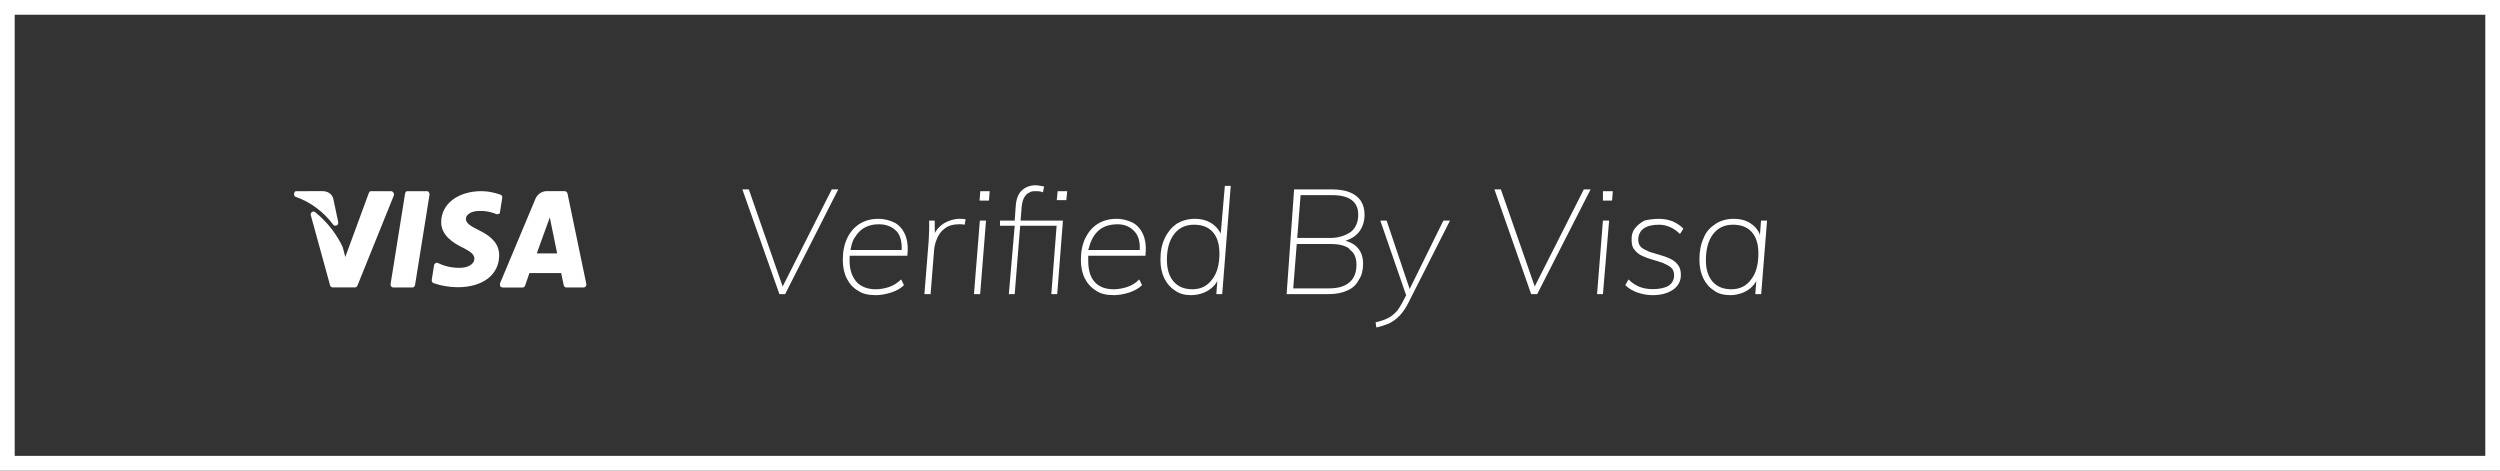 <?xml version="1.0" encoding="UTF-8"?>
<svg id="SVGDoc" width="170" height="32" xmlns="http://www.w3.org/2000/svg" version="1.1" xmlns:xlink="http://www.w3.org/1999/xlink" xmlns:avocode="https://avocode.com/" viewBox="0 0 170 32"><rect x="0" y="0" width="170" height="32" fill="#333333" stroke="none"/><defs><clipPath id="ClipPath1135"><path d="M0,0v0h170v0v32v0h-170v0z" fill="#ffffff"></path></clipPath></defs><desc>Generated with Avocode.</desc><g><g><title>verified-by-visa</title><g><title>Rectangle 8 Copy 11</title><path d="M0,0v0h170v0v32v0h-170v0z" fill-opacity="0" fill="#ffffff" stroke-dashoffset="0" stroke-dasharray="" stroke-linejoin="miter" stroke-linecap="butt" stroke-opacity="1" stroke="#ffffff" stroke-miterlimit="20" stroke-width="2" clip-path="url(&quot;#ClipPath1135&quot;)"></path></g><g><title>Shape</title><path d="M20.128,13c-0.064,0 -0.128,0.095 -0.128,0.169c0,0.092 0,0.183 0.116,0.218c0.998,0.354 1.884,1.008 2.534,1.882c0.053,0.075 0.147,0.1 0.227,0.062c0.122,-0.039 0.122,-0.132 0.122,-0.223l-0.329,-1.569v-0.011l-0.033,-0.098c-0.118,-0.283 -0.395,-0.431 -0.691,-0.431zM37.5,15.346l0.387,1.887h-1.388l0.888,-2.451zM30,15.101c0,0.899 0.807,1.412 1.419,1.713l0.138,0.069c0.521,0.27 0.701,0.457 0.699,0.712c-0.005,0.405 -0.503,0.616 -0.965,0.616c-0.521,0.015 -1.039,-0.097 -1.513,-0.328c-0.053,-0.023 -0.112,-0.02 -0.162,0.01c-0.05,0.029 -0.084,0.107 -0.094,0.107l-0.16,1l-0.002,0.087c0.007,0.075 0.054,0.141 0.124,0.167c0.517,0.182 1.09,0.275 1.649,0.277c1.693,0 2.8,-0.846 2.81,-2.154c0.007,-0.718 -0.425,-1.263 -1.351,-1.708c-0.591,-0.293 -0.912,-0.484 -0.912,-0.787c0,-0.268 0.321,-0.539 0.929,-0.539h0.05l0.223,0.007c0.297,0.021 0.589,0.091 0.867,0.207c0.052,0.021 0.111,0.017 0.16,-0.013c0.092,-0.03 0.092,-0.081 0.092,-0.14l0.153,-0.953l0.001,-0.059c-0.009,-0.076 -0.059,-0.141 -0.154,-0.165c-0.395,-0.138 -0.83,-0.229 -1.267,-0.229c-1.597,0 -2.733,0.879 -2.733,2.101zM25.2,13c-0.058,0 -0.107,0.087 -0.129,0.147l-1.591,4.329l-0.175,-0.673l-0.144,-0.288c-0.434,-0.815 -1.024,-1.515 -1.731,-2.089c-0.065,-0.053 -0.153,-0.056 -0.22,-0.008c-0.067,0.049 -0.097,0.138 -0.074,0.22l1.309,4.763l0.02,0.047c0.033,0.059 0.094,0.096 0.16,0.096h1.508l0.044,-0.005c0.057,-0.015 0.105,-0.057 0.128,-0.115l2.474,-6.125l0.013,-0.047c0.007,-0.048 -0.003,-0.098 -0.029,-0.14c-0.035,-0.056 -0.093,-0.111 -0.156,-0.111zM27.675,13c-0.067,0 -0.119,0.102 -0.132,0.178l-0.983,6.139l-0.001,0.058c0.004,0.038 0.019,0.074 0.042,0.105c0.036,0.044 0.088,0.069 0.143,0.069h1.255l0.092,-0.008c0.067,-0.021 0.119,-0.081 0.132,-0.157l0.984,-6.138l0.001,-0.058c-0.004,-0.038 -0.019,-0.075 -0.043,-0.104c-0.036,-0.083 -0.089,-0.083 -0.166,-0.083zM36.393,13.561l-2.393,5.71c0,0.049 0,0.148 0,0.19c0.07,0.057 0.129,0.09 0.192,0.09h1.342l0.045,-0.006c0.058,-0.015 0.107,-0.06 0.129,-0.122l0.291,-0.853h2.161l0.171,0.822c0.019,0.091 0.095,0.156 0.183,0.156h1.172l0.055,-0.009c0.035,-0.012 0.067,-0.034 0.091,-0.065c0.035,-0.047 0.049,-0.108 0.037,-0.167l-1.276,-6.133l-0.018,-0.051c-0.032,-0.063 -0.094,-0.124 -0.165,-0.124h-1.243c-0.336,0 -0.646,0.223 -0.776,0.561z" fill="#ffffff" fill-opacity="1"></path></g><g><title>VerifedByVisa</title><path d="M119.08,19c0.327,-0.413 0.49,-1 0.49,-1.76c0,-0.634 -0.148,-1.119 -0.445,-1.455c-0.297,-0.337 -0.725,-0.505 -1.285,-0.505c-0.573,0 -1.023,0.213 -1.35,0.64c-0.327,0.427 -0.49,1.02 -0.49,1.78c0,0.613 0.15,1.095 0.45,1.445c0.3,0.35 0.727,0.525 1.28,0.525c0.573,0 1.023,-0.217 1.35,-0.67zM116.57,19.77c-0.32,-0.2 -0.57,-0.482 -0.745,-0.845c-0.177,-0.363 -0.265,-0.791 -0.265,-1.285c0,-0.56 0.097,-1.047 0.29,-1.46c0.15,-0.414 0.465,-0.733 0.815,-0.96c0.335,-0.22 0.758,-0.34 1.225,-0.34c0.493,0 0.91,0.12 1.25,0.38l0.122,0.1c0.155,0.14 0.278,0.305 0.371,0.496l0.041,0.144l0.076,-1h0.41l-0.4,5h-0.4l0.069,-0.897l-0.054,0.096c-0.057,0.092 -0.124,0.177 -0.2,0.256c-0.175,0.197 -0.415,0.348 -0.675,0.455c-0.26,0.09 -0.5,0.16 -0.81,0.16c-0.427,0 -0.8,-0.07 -1.12,-0.3zM111.34,19.89c-0.34,-0.12 -0.6,-0.287 -0.82,-0.5l0.22,-0.39c0.26,0.27 0.543,0.427 0.79,0.52c0.247,0.093 0.53,0.14 0.85,0.14c0.467,0 0.827,-0.077 1.08,-0.23c0.253,-0.153 0.38,-0.43 0.38,-0.71c0,-0.227 -0.07,-0.403 -0.21,-0.53c-0.14,-0.126 -0.318,-0.19 -0.535,-0.305c-0.217,-0.076 -0.448,-0.15 -0.695,-0.22c-0.247,-0.07 -0.48,-0.153 -0.7,-0.25c-0.22,-0.097 -0.4,-0.231 -0.54,-0.415c-0.16,-0.163 -0.21,-0.396 -0.21,-0.69c-0.007,-0.31 0.05,-0.557 0.22,-0.77c0.153,-0.213 0.368,-0.377 0.645,-0.54c0.277,-0.063 0.605,-0.12 0.985,-0.12c0.34,0 0.657,0.059 0.95,0.175c0.25,0.117 0.533,0.282 0.72,0.495l-0.23,0.36c-0.433,-0.42 -0.91,-0.63 -1.43,-0.63c-0.44,0 -0.81,0.085 -1.035,0.255c-0.25,0.17 -0.375,0.465 -0.375,0.765c0,0.22 0.07,0.394 0.21,0.52c0.14,0.127 0.32,0.18 0.54,0.3c0.22,0.073 0.453,0.143 0.7,0.21c0.247,0.066 0.48,0.15 0.7,0.25c0.22,0.1 0.4,0.236 0.54,0.42c0.14,0.163 0.21,0.396 0.21,0.69c0,0.427 -0.178,0.763 -0.535,1.01c-0.357,0.247 -0.822,0.37 -1.395,0.37c-0.37,0 -0.703,-0.07 -1.03,-0.18zM108.6,20l0.4,-5h0.42l-0.42,5zM109,13.64v-0.64h0.67l-0.05,0.64zM104.12,20l-2.5,-7.12h0.44l2.302,6.599l3.338,-6.599h0.46l-3.63,7.12zM93.54,21.92c0.313,-0.073 0.578,-0.162 0.795,-0.265c0.217,-0.104 0.403,-0.239 0.56,-0.405l0.105,-0.106c0.112,-0.144 0.233,-0.335 0.35,-0.554l0.269,-0.509l-1.759,-5.081h0.43l1.567,4.653l2.293,-4.653h0.45l-2.82,5.57c-0.187,0.374 -0.39,0.673 -0.61,0.9c-0.22,0.227 -0.462,0.4 -0.725,0.53c-0.263,0.11 -0.548,0.203 -0.855,0.27zM90.36,19.61c0.64,0 1.072,-0.135 1.395,-0.405c0.323,-0.27 0.485,-0.665 0.485,-1.205c0,-0.453 -0.143,-0.81 -0.43,-1l-0.101,-0.125c-0.286,-0.19 -0.709,-0.285 -1.229,-0.285h-2.302l-0.238,3.02zM88.211,16.18h2.269c0.58,0 1.038,-0.18 1.375,-0.41c0.337,-0.273 0.505,-0.666 0.505,-1.18c0,-0.433 -0.148,-0.762 -0.445,-0.985c-0.297,-0.223 -0.735,-0.335 -1.315,-0.335h-2.16zM87.49,20l0.51,-7.12h2.57c0.487,0 0.895,0.067 1.225,0.2c0.33,0.133 0.578,0.328 0.745,0.585c0.167,0.257 0.25,0.572 0.25,0.945c0,0.39 -0.115,0.807 -0.345,1.12l-0.106,0.129c-0.188,0.206 -0.437,0.365 -0.746,0.479l-0.112,0.037l0.127,0.034c0.307,0.097 0.549,0.249 0.727,0.457c0.237,0.276 0.355,0.635 0.355,1.075c0,0.434 -0.092,0.803 -0.275,1.06c-0.183,0.356 -0.415,0.592 -0.8,0.755c-0.35,0.164 -0.775,0.245 -1.275,0.245zM82.425,19c0.33,-0.413 0.495,-1 0.495,-1.76c0,-0.634 -0.148,-1.119 -0.445,-1.455c-0.297,-0.337 -0.725,-0.505 -1.285,-0.505c-0.573,0 -1.023,0.213 -1.35,0.64c-0.327,0.427 -0.49,1.01 -0.49,1.75c0,0.633 0.152,1.125 0.455,1.475c0.303,0.35 0.728,0.525 1.275,0.525c0.567,0 1.015,-0.217 1.345,-0.67zM79.92,19.77c-0.32,-0.2 -0.568,-0.48 -0.745,-0.84c-0.175,-0.36 -0.265,-0.784 -0.265,-1.27c0,-0.56 0.09,-1.048 0.295,-1.465c0.197,-0.416 0.47,-0.74 0.795,-0.97c0.375,-0.225 0.78,-0.345 1.24,-0.345c0.493,0 0.91,0.12 1.25,0.38l0.122,0.1c0.155,0.14 0.278,0.305 0.388,0.496v0.144l0.29,-3.36h0.4l-0.58,7.36h-0.4l0.07,-0.9l-0.055,0.099c-0.057,0.092 -0.124,0.177 -0.2,0.256c-0.19,0.197 -0.415,0.348 -0.675,0.455c-0.26,0.09 -0.53,0.16 -0.85,0.16c-0.387,0 -0.76,-0.07 -1.08,-0.3zM77.506,16.826c-0.002,-0.446 -0.115,-0.826 -0.341,-1.066c-0.29,-0.34 -0.692,-0.51 -1.165,-0.51c-0.687,0 -1.182,0.223 -1.525,0.67l-0.108,0.154c-0.136,0.213 -0.237,0.457 -0.305,0.729l-0.062,0.197h3.5zM74.54,19.77c-0.333,-0.2 -0.59,-0.479 -0.77,-0.835c-0.18,-0.357 -0.27,-0.778 -0.27,-1.265c0,-0.56 0.098,-1.048 0.295,-1.465c0.205,-0.417 0.475,-0.742 0.835,-0.975c0.37,-0.23 0.79,-0.35 1.29,-0.35c0.447,0 0.827,0.12 1.14,0.28c0.313,0.187 0.545,0.465 0.695,0.84l0.058,0.159c0.103,0.341 0.129,0.751 0.077,1.231l-3.89,0.001c0,0.079 0,0.236 0,0.319c0,0.593 0.108,1.068 0.405,1.425c0.297,0.357 0.738,0.535 1.325,0.535c0.27,0 0.602,-0.05 0.905,-0.15c0.303,-0.1 0.582,-0.257 0.835,-0.52l0.19,0.39c-0.207,0.207 -0.49,0.372 -0.85,0.495c-0.36,0.115 -0.713,0.185 -1.06,0.185c-0.473,0 -0.877,-0.07 -1.21,-0.3zM71.86,13.61l0.06,-0.61h0.65l-0.06,0.61zM68.6,20l0.4,-4.65h-1v-0.35h1l0.07,-1c0.04,-0.51 0.187,-0.858 0.44,-1.075c0.253,-0.216 0.553,-0.325 0.9,-0.325c0.087,0 0.175,0.008 0.265,0.025c0.09,0.017 0.185,0.035 0.325,0.055l-0.08,0.4c-0.173,-0.08 -0.33,-0.08 -0.47,-0.08c-0.167,0 -0.318,0 -0.45,0.09c-0.142,0.06 -0.257,0.17 -0.35,0.33l-0.052,0.104c-0.064,0.15 -0.107,0.346 -0.128,0.585l-0.07,0.89h2.88l-0.39,5h-0.4l0.36,-4.65h-2.477l-0.373,4.65zM66.23,20l0.4,-5h0.42l-0.4,5zM66.61,13.64l0.05,-0.64h0.64l-0.05,0.64zM62.86,20l0.29,-3.62c0.013,-0.227 0.023,-0.457 0.03,-0.69c0.007,-0.233 0.007,-0.463 0,-0.69h0.38l0.007,0.844l0.041,-0.074c0.142,-0.233 0.331,-0.425 0.567,-0.575c0.33,-0.195 0.688,-0.315 1.075,-0.315c0.08,0 0.152,0.002 0.215,0.005c0.063,0.003 0.128,0.012 0.195,0.025l-0.06,0.37c-0.053,-0.014 -0.11,-0.022 -0.17,-0.025c-0.06,-0.003 -0.133,-0.005 -0.22,-0.005c-0.393,0 -0.71,0.092 -0.95,0.275c-0.26,0.184 -0.418,0.41 -0.535,0.68c-0.117,0.27 -0.185,0.535 -0.205,0.795l-0.24,3zM61.316,16.826c-0.002,-0.446 -0.115,-0.826 -0.316,-1.066c-0.315,-0.34 -0.717,-0.51 -1.23,-0.51c-0.647,0 -1.142,0.223 -1.485,0.67l-0.108,0.154c-0.177,0.213 -0.237,0.457 -0.305,0.729l-0.038,0.197h3.476zM58.35,19.77c-0.35,-0.2 -0.59,-0.479 -0.77,-0.835c-0.18,-0.357 -0.27,-0.778 -0.27,-1.265c0,-0.56 0.098,-1.048 0.295,-1.465c0.197,-0.417 0.475,-0.742 0.835,-0.975c0.36,-0.23 0.79,-0.35 1.29,-0.35c0.447,0 0.827,0.12 1.14,0.28c0.313,0.187 0.545,0.465 0.695,0.84l0.058,0.159c0.103,0.341 0.129,0.751 0.077,1.231l-3.918,0.001l-0.006,0.076c-0.004,0.079 -0.006,0.16 -0.006,0.243c0,0.593 0.148,1.068 0.445,1.425c0.297,0.357 0.785,0.535 1.325,0.535c0.3,0 0.602,-0.05 0.905,-0.15c0.303,-0.1 0.555,-0.257 0.835,-0.52l0.19,0.39c-0.207,0.207 -0.47,0.372 -0.85,0.495c-0.36,0.115 -0.713,0.185 -1.06,0.185c-0.473,0 -0.877,-0.07 -1.21,-0.3zM53,20l-2.52,-7.12h0.44l2.302,6.599l3.338,-6.599h0.44l-3.61,7.12z" fill="#ffffff" fill-opacity="1"></path></g></g></g></svg>